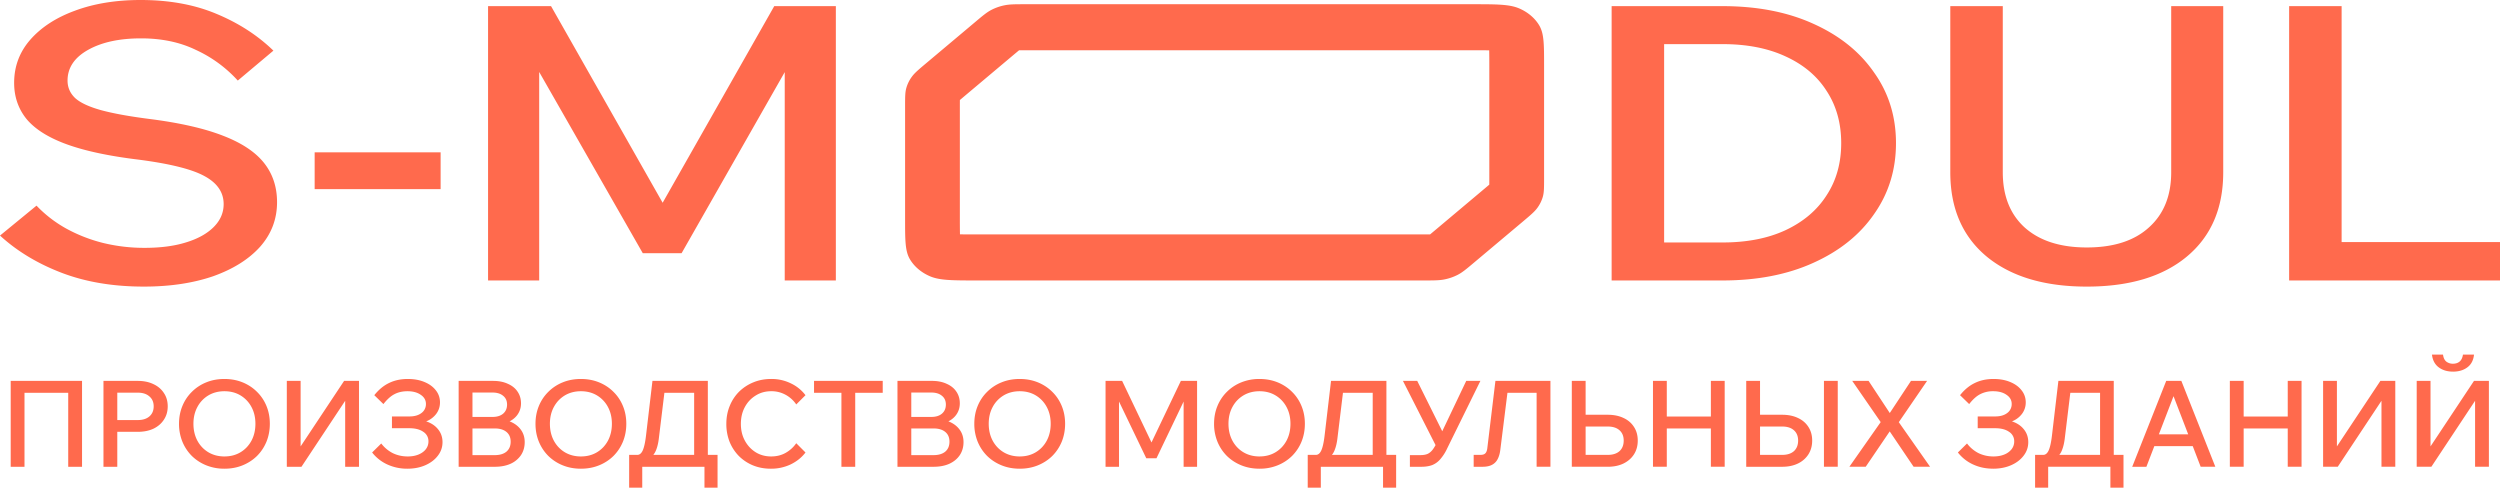<svg width="222" height="44" fill="none" xmlns="http://www.w3.org/2000/svg"><path d="M0 20.919l3.242-2.658a11.03 11.03 0 002.594 2.01c1.027.568 2.121 1 3.283 1.295a15.42 15.42 0 003.73.443c1.404 0 2.62-.159 3.647-.477 1.054-.318 1.878-.772 2.472-1.363.595-.59.892-1.272.892-2.044 0-1.045-.567-1.874-1.702-2.487-1.108-.613-3.067-1.102-5.877-1.465-2.621-.318-4.742-.772-6.364-1.363-1.62-.59-2.81-1.34-3.566-2.248-.73-.909-1.095-1.976-1.095-3.203 0-1.454.473-2.726 1.419-3.816.973-1.113 2.297-1.976 3.972-2.59C8.349.319 10.295 0 12.483 0c2.54 0 4.783.409 6.728 1.226 1.973.818 3.662 1.908 5.067 3.271l-3.162 2.658a11.465 11.465 0 00-3.729-2.726c-1.405-.681-3.026-1.022-4.863-1.022-1.919 0-3.486.34-4.702 1.022-1.216.681-1.824 1.59-1.824 2.726 0 .613.23 1.135.69 1.567.459.409 1.215.76 2.27 1.056 1.08.295 2.512.556 4.295.784 2.675.34 4.837.829 6.485 1.465 1.675.636 2.905 1.442 3.689 2.418.783.977 1.175 2.147 1.175 3.51 0 1.499-.5 2.816-1.5 3.952-1 1.113-2.391 1.987-4.174 2.623-1.784.613-3.837.92-6.16.92-2.73 0-5.162-.409-7.296-1.226-2.135-.818-3.959-1.92-5.472-3.305zm39.127-4.123H27.941v-3.27h11.186v3.27zm21.398 5.69H57.08L47.88 6.39v18.515h-4.54V.545h5.593l9.91 17.46 9.91-17.46h5.471v24.36h-4.54V6.404l-9.16 16.082z" fill="#FF6A4D"/><path fill-rule="evenodd" clip-rule="evenodd" d="M135.215 19.688l-4.308 3.62c-.7.59-1.051.884-1.46 1.095a4.511 4.511 0 01-1.172.408c-.466.094-.962.094-1.953.094H86.857c-2.27 0-3.405 0-4.272-.371-.763-.327-1.383-.848-1.771-1.49-.442-.728-.442-1.682-.442-3.59V9.447c0-.834 0-1.25.112-1.642a3.13 3.13 0 01.485-.985c.25-.344.601-.639 1.302-1.228l4.307-3.62c.701-.59 1.052-.884 1.46-1.095A4.508 4.508 0 0189.21.469c.467-.094.963-.094 1.954-.094h39.465c2.27 0 3.405 0 4.272.371.763.327 1.383.848 1.771 1.489.442.729.442 1.683.442 3.59v10.008c0 .833 0 1.25-.112 1.642a3.13 3.13 0 01-.485.985c-.251.344-.601.638-1.302 1.228zm-7.8.774l4.43-3.724.364-.307.039-.034.001-.048c.002-.14.002-.302.002-.516V5.826a68.731 68.731 0 00-.01-1.355l-.185-.003c-.393-.005-.848-.005-1.427-.005H91.164l-.614.001h-.057l-.04.034-.436.364-4.307 3.621-.433.366-.04.034v.048c-.002.14-.002.302-.002.516v10.007a67.674 67.674 0 00.01 1.354l.185.003c.393.005.848.006 1.427.006h39.465c.254 0 .447 0 .614-.002h.057l.04-.034c.107-.088.228-.19.382-.319zM143.113.545v24.36h9.849c3.08 0 5.768-.523 8.065-1.567 2.324-1.045 4.121-2.487 5.391-4.327 1.297-1.84 1.945-3.94 1.945-6.303 0-2.362-.648-4.452-1.945-6.269-1.27-1.84-3.067-3.282-5.391-4.327-2.297-1.044-4.985-1.567-8.065-1.567h-9.849zm9.849 20.987h-5.188V3.918h5.188c2.161 0 4.026.363 5.593 1.09 1.594.727 2.81 1.75 3.648 3.067.864 1.317 1.296 2.861 1.296 4.633 0 1.772-.432 3.316-1.296 4.633-.838 1.318-2.054 2.351-3.648 3.1-1.567.728-3.432 1.091-5.593 1.091z" fill="#FF6A4D"/><path d="M197.423 15.297V.545h-4.62v14.752c0 2.09-.662 3.725-1.986 4.906-1.297 1.181-3.134 1.772-5.512 1.772-2.351 0-4.188-.59-5.512-1.772-1.297-1.18-1.946-2.816-1.946-4.906V.545h-4.661v14.752c0 3.203 1.081 5.701 3.243 7.496 2.161 1.771 5.12 2.657 8.876 2.657 3.783 0 6.741-.886 8.876-2.657 2.162-1.795 3.242-4.293 3.242-7.496zm5.852 9.608H222v-3.407h-14.064V.545h-4.661v24.36zM.95 41.45v-7.626h6.335v7.626H6.058v-7.338l.619.768H1.515l.66-.768v7.338H.95zm9.465 0H9.188v-7.626h3.05c.527 0 .99.096 1.388.288.398.185.707.448.928.789.227.334.34.729.34 1.184 0 .448-.113.843-.34 1.184-.221.341-.53.608-.928.8-.399.185-.86.277-1.387.277h-1.93v-1.045h1.93c.434 0 .775-.107 1.024-.32.256-.22.384-.52.384-.896 0-.377-.128-.672-.384-.885-.249-.22-.59-.331-1.024-.331h-1.824v6.581zm9.514.17a4.24 4.24 0 01-1.61-.298 3.91 3.91 0 01-1.28-.832 3.847 3.847 0 01-.843-1.27 4.183 4.183 0 01-.299-1.588c0-.57.1-1.096.3-1.579.198-.484.48-.903.842-1.259a3.82 3.82 0 011.28-.842c.49-.2 1.027-.299 1.61-.299.583 0 1.12.1 1.61.299.491.199.918.48 1.28.842.364.356.644.775.844 1.259.199.483.298 1.01.298 1.579 0 .568-.1 1.098-.298 1.589-.2.483-.48.906-.843 1.269-.363.356-.79.633-1.28.832-.49.2-1.028.299-1.61.299zm0-1.087c.54 0 1.017-.125 1.43-.374.412-.248.735-.59.97-1.023.235-.441.352-.943.352-1.505 0-.561-.117-1.059-.352-1.493a2.638 2.638 0 00-.97-1.024c-.413-.248-.89-.373-1.43-.373-.533 0-1.01.124-1.429.373a2.64 2.64 0 00-.97 1.024c-.235.434-.353.932-.353 1.494 0 .561.118 1.063.352 1.504.235.433.559.774.971 1.023.42.25.896.374 1.43.374zm5.54.917v-7.626h1.226v7.007h-.789l4.65-7.007h1.323v7.626h-1.227v-7.018h.768l-4.65 7.018h-1.301zm10.701.17a4.18 4.18 0 01-1.77-.373 3.62 3.62 0 01-1.355-1.066l.81-.8a3 3 0 001.035.864c.405.192.843.288 1.312.288.363 0 .683-.057.96-.17.277-.115.494-.271.65-.47.157-.206.235-.438.235-.694a.975.975 0 00-.458-.853c-.299-.213-.715-.32-1.248-.32h-1.536v-1.045h1.546c.448 0 .804-.1 1.067-.299a.972.972 0 00.405-.81c0-.335-.153-.605-.458-.811-.299-.213-.694-.32-1.184-.32-.441 0-.829.089-1.163.267-.327.17-.65.462-.97.874l-.811-.789c.398-.498.839-.86 1.322-1.088.484-.235 1.035-.352 1.654-.352.554 0 1.045.089 1.472.267.433.177.771.423 1.013.736.249.313.373.672.373 1.077 0 .377-.11.715-.33 1.013a2.024 2.024 0 01-.896.672c.455.15.81.388 1.066.715.256.32.384.697.384 1.13 0 .448-.139.85-.416 1.206-.27.355-.64.636-1.11.842-.468.206-1.002.31-1.599.31zm4.558-.17v-7.626h3.061c.498 0 .932.085 1.302.256.377.163.665.394.864.693.206.299.31.647.31 1.045 0 .377-.104.711-.31 1.003-.2.284-.487.508-.864.672-.37.156-.804.234-1.302.234h-1.727v-.533h1.877c.533 0 .999.086 1.397.256s.708.413.928.725c.22.306.33.669.33 1.088 0 .434-.11.818-.33 1.152a2.21 2.21 0 01-.928.768c-.398.178-.864.267-1.397.267h-3.21zm1.227-1.035h1.984c.44 0 .786-.103 1.035-.309.248-.213.373-.508.373-.885 0-.37-.125-.658-.373-.864-.25-.206-.594-.31-1.035-.31h-2.09v-1.023h1.887c.398 0 .711-.096.939-.288.235-.2.352-.47.352-.811 0-.334-.117-.594-.352-.779-.228-.192-.54-.288-.939-.288h-1.781v5.557zm9.629 1.206c-.583 0-1.12-.1-1.61-.299a3.9 3.9 0 01-1.28-.832 3.847 3.847 0 01-.843-1.27c-.2-.49-.299-1.02-.299-1.588 0-.57.1-1.096.299-1.579.199-.484.48-.903.842-1.259a3.82 3.82 0 011.28-.842c.49-.2 1.028-.299 1.61-.299.584 0 1.12.1 1.611.299.491.199.918.48 1.28.842.363.356.644.775.843 1.259.2.483.299 1.01.299 1.579 0 .568-.1 1.098-.299 1.589-.2.483-.48.906-.843 1.269a3.884 3.884 0 01-1.28.832c-.49.2-1.027.299-1.61.299zm0-1.088c.54 0 1.017-.125 1.43-.374.411-.248.735-.59.97-1.023.234-.441.352-.943.352-1.505 0-.561-.118-1.059-.352-1.493a2.637 2.637 0 00-.97-1.024c-.413-.248-.89-.373-1.43-.373-.534 0-1.01.124-1.43.373-.412.25-.735.59-.97 1.024-.235.434-.352.932-.352 1.494 0 .561.117 1.063.352 1.504.235.433.558.774.97 1.023.42.25.896.374 1.43.374zm4.659.384v-.523h.352c.199 0 .359-.131.48-.395.12-.27.216-.696.287-1.28l.576-4.895h4.918v6.986H61.64v-6.773l.672.843h-4.139l.928-.843-.587 4.821c-.05.455-.138.836-.266 1.141-.128.3-.31.527-.544.683-.228.157-.526.235-.896.235h-.565zm-.374 2.389v-2.912h7.85v2.912h-1.162v-2.56l.79.704h-6.774l.459-.63v2.486h-1.163zm14.838-3.947l.821.822c-.334.44-.772.793-1.312 1.056a4.038 4.038 0 01-1.77.384c-.576 0-1.106-.1-1.59-.299a3.84 3.84 0 01-1.248-.832 3.897 3.897 0 01-.821-1.259 4.325 4.325 0 01-.288-1.589c0-.576.1-1.106.299-1.589a3.79 3.79 0 01.832-1.27 3.932 3.932 0 011.269-.831c.483-.2 1.01-.299 1.579-.299a3.88 3.88 0 011.76.395 3.52 3.52 0 011.29 1.045l-.821.821a2.695 2.695 0 00-.939-.853 2.574 2.574 0 00-1.29-.32c-.512 0-.971.128-1.376.384-.406.249-.726.59-.96 1.024-.235.434-.352.931-.352 1.493 0 .555.117 1.049.352 1.483.234.434.554.778.96 1.034.405.25.864.374 1.376.374.483 0 .913-.107 1.29-.32.377-.214.69-.498.939-.854zm5.237 2.091h-1.226v-6.677h1.226v6.677zm2.443-6.57h-6.101v-1.056h6.1v1.056zm1.308 6.57v-7.626h3.061c.498 0 .932.085 1.301.256.377.163.665.394.864.693.207.299.31.647.31 1.045 0 .377-.103.711-.31 1.003-.199.284-.487.508-.864.672-.37.156-.803.234-1.3.234h-1.729v-.533h1.877c.534 0 1 .086 1.398.256.398.17.707.413.928.725.22.306.33.669.33 1.088 0 .434-.11.818-.33 1.152-.22.328-.53.584-.928.768-.398.178-.864.267-1.397.267h-3.211zm1.227-1.035h1.984c.44 0 .785-.103 1.034-.309.249-.213.373-.508.373-.885 0-.37-.124-.658-.373-.864-.249-.206-.594-.31-1.034-.31h-2.091v-1.023h1.888c.398 0 .71-.096.938-.288.235-.2.352-.47.352-.811 0-.334-.117-.594-.352-.779-.227-.192-.54-.288-.938-.288h-1.781v5.557zm9.629 1.206c-.584 0-1.12-.1-1.611-.299-.49-.2-.917-.476-1.28-.832a3.846 3.846 0 01-.843-1.27 4.182 4.182 0 01-.298-1.588c0-.57.1-1.096.298-1.579.2-.484.48-.903.843-1.259a3.82 3.82 0 011.28-.842c.49-.2 1.027-.299 1.61-.299.584 0 1.12.1 1.611.299.49.199.917.48 1.28.842.363.356.644.775.843 1.259.199.483.298 1.01.298 1.579 0 .568-.1 1.098-.298 1.589-.2.483-.48.906-.843 1.269-.363.356-.79.633-1.28.832-.49.2-1.027.299-1.61.299zm0-1.088c.54 0 1.016-.125 1.429-.374.412-.248.736-.59.97-1.023.235-.441.352-.943.352-1.505 0-.561-.117-1.059-.352-1.493a2.637 2.637 0 00-.97-1.024c-.413-.248-.89-.373-1.43-.373-.533 0-1.01.124-1.429.373a2.64 2.64 0 00-.97 1.024c-.235.434-.352.932-.352 1.494 0 .561.117 1.063.352 1.504.234.433.558.774.97 1.023.42.25.896.374 1.43.374zm12.145.16h-.907L98.77 34.41l.598-.021v7.061h-1.195v-7.626h1.472l2.891 6.058h-.566l2.891-6.058h1.44v7.626h-1.195v-7.061l.597.021-3.007 6.283zm9.145.928c-.583 0-1.12-.1-1.611-.299-.49-.2-.917-.476-1.28-.832a3.853 3.853 0 01-.842-1.27 4.189 4.189 0 01-.299-1.588c0-.57.1-1.096.299-1.579.199-.484.48-.903.842-1.259a3.83 3.83 0 011.28-.842 4.248 4.248 0 011.611-.299c.583 0 1.12.1 1.611.299.49.199.917.48 1.279.842.363.356.644.775.843 1.259.199.483.299 1.01.299 1.579 0 .568-.1 1.098-.299 1.589a3.84 3.84 0 01-.843 1.269 3.898 3.898 0 01-1.279.832 4.23 4.23 0 01-1.611.299zm0-1.088c.54 0 1.017-.125 1.429-.374.413-.248.736-.59.971-1.023.235-.441.352-.943.352-1.505 0-.561-.117-1.059-.352-1.493a2.637 2.637 0 00-.971-1.024c-.412-.248-.889-.373-1.429-.373-.533 0-1.01.124-1.429.373-.413.25-.736.59-.971 1.024-.235.434-.352.932-.352 1.494 0 .561.117 1.063.352 1.504.235.433.558.774.971 1.023.419.25.896.374 1.429.374zm4.659.384v-.523h.352c.199 0 .359-.131.48-.395.121-.27.217-.696.288-1.28l.576-4.895h4.917v6.986h-1.216v-6.773l.672.843h-4.139l.928-.843-.586 4.821c-.05.455-.139.836-.267 1.141a1.504 1.504 0 01-.544.683c-.228.157-.526.235-.896.235h-.565zm-.374 2.389v-2.912h7.851v2.912h-1.163v-2.56l.789.704h-6.773l.459-.63v2.486h-1.163zm9.073-1.856v-1.035h.949c.242 0 .448-.035.619-.106.171-.078.324-.206.459-.384.135-.178.273-.42.416-.725l2.56-5.376h1.258l-2.965 6.026a4.054 4.054 0 01-.608.939 1.843 1.843 0 01-.715.512c-.27.1-.593.149-.97.149h-1.003zm2.389-1.707l-3.007-5.92h1.269l2.666 5.366-.928.554zm3.275 1.707v-1.056h.598c.199 0 .341-.043.426-.128.093-.085.153-.227.182-.427l.725-6.015h4.885v7.626h-1.227v-7.413l.694.843h-4.032l.853-.843-.736 5.888c-.042.355-.128.647-.256.874a1.14 1.14 0 01-.512.491c-.213.107-.487.16-.821.16h-.779zm8.714 0v-7.626h1.227v6.72l-.128-.15h2.101c.441 0 .786-.11 1.035-.33.248-.228.373-.541.373-.94 0-.39-.125-.696-.373-.916-.249-.22-.594-.331-1.035-.331h-2.592v-1.045h2.581c.541 0 1.01.096 1.408.288.398.184.708.451.928.8.221.34.331.743.331 1.205 0 .462-.11.867-.331 1.216-.22.348-.533.622-.938.821-.399.192-.864.288-1.398.288h-3.189zm12.349 0v-7.626h1.227v7.626h-1.227zm-3.914 0h-1.227v-7.626h1.227v7.626zm-.107-3.403v-1.055h4.128v1.056h-4.128zm7.161 3.403v-7.626h1.226v6.72l-.128-.15h2.102c.441 0 .785-.11 1.034-.33.249-.228.374-.541.374-.94 0-.39-.125-.696-.374-.916-.249-.22-.593-.331-1.034-.331h-2.592v-1.045h2.581c.54 0 1.01.096 1.408.288.398.184.707.451.928.8.22.34.331.743.331 1.205 0 .462-.111.867-.331 1.216a2.258 2.258 0 01-.939.821c-.398.192-.864.288-1.397.288h-3.189zm8.127 0h-1.226v-7.626h1.226v7.626zm2.482 0h-1.451l2.933-4.181.011.448-2.688-3.893h1.451l2.026 3.072h-.288l2.027-3.072h1.429l-2.666 3.893v-.448l2.933 4.181h-1.461l-2.272-3.36h.298l-2.282 3.36zm11.31.17c-.64 0-1.23-.124-1.77-.373a3.62 3.62 0 01-1.355-1.066l.811-.8a2.99 2.99 0 001.034.864c.406.192.843.288 1.312.288.363 0 .683-.057.96-.17a1.57 1.57 0 00.651-.47 1.12 1.12 0 00.234-.694.974.974 0 00-.458-.853c-.299-.213-.715-.32-1.248-.32h-1.536v-1.045h1.547c.448 0 .803-.1 1.066-.299a.973.973 0 00.406-.81c0-.335-.153-.605-.459-.811-.299-.213-.693-.32-1.184-.32a2.44 2.44 0 00-1.163.267c-.327.17-.65.462-.97.874l-.811-.789c.398-.498.839-.86 1.323-1.088.483-.235 1.034-.352 1.653-.352.555 0 1.045.089 1.472.267.434.177.771.423 1.013.736.249.313.373.672.373 1.077 0 .377-.11.715-.33 1.013a2.027 2.027 0 01-.896.672c.455.15.81.388 1.066.715.256.32.384.697.384 1.13 0 .448-.138.85-.416 1.206-.27.355-.64.636-1.109.842-.469.206-1.002.31-1.6.31zm4.105-.703v-.523h.352c.199 0 .359-.131.48-.395.121-.27.217-.696.288-1.28l.576-4.895h4.917v6.986h-1.216v-6.773l.672.843h-4.138l.927-.843-.586 4.821c-.05.455-.139.836-.267 1.141a1.504 1.504 0 01-.544.683c-.227.157-.526.235-.896.235h-.565zm-.373 2.389v-2.912h7.85v2.912h-1.163v-2.56l.79.704h-6.773l.458-.63v2.486h-1.162zm14.491-3.69h-4.395V38.57h4.395v1.045zm1.514 1.834h-1.301l-2.613-6.794h.405L190.6 41.45h-1.259l3.019-7.626h1.344l3.018 7.626zm6.43 0v-7.626h1.227v7.626h-1.227zm-3.914 0h-1.227v-7.626h1.227v7.626zm-.107-3.403v-1.055h4.128v1.056h-4.128zm7.161 3.403v-7.626h1.227v7.007h-.789l4.65-7.007h1.323v7.626h-1.227v-7.018h.768l-4.65 7.018h-1.302zm8.312 0v-7.626h1.227v7.007h-.789l4.65-7.007h1.323v7.626h-1.227v-7.018h.768l-4.65 7.018h-1.302zm3.221-8.448c-.504 0-.928-.128-1.269-.384-.341-.256-.54-.632-.597-1.13h.981c.036.284.132.49.288.618a.94.94 0 00.597.192c.242 0 .438-.064.587-.192.157-.128.256-.334.299-.618h.981c-.05.498-.245.874-.587 1.13-.341.256-.768.384-1.28.384z" fill="#FF6A4D"/></svg>